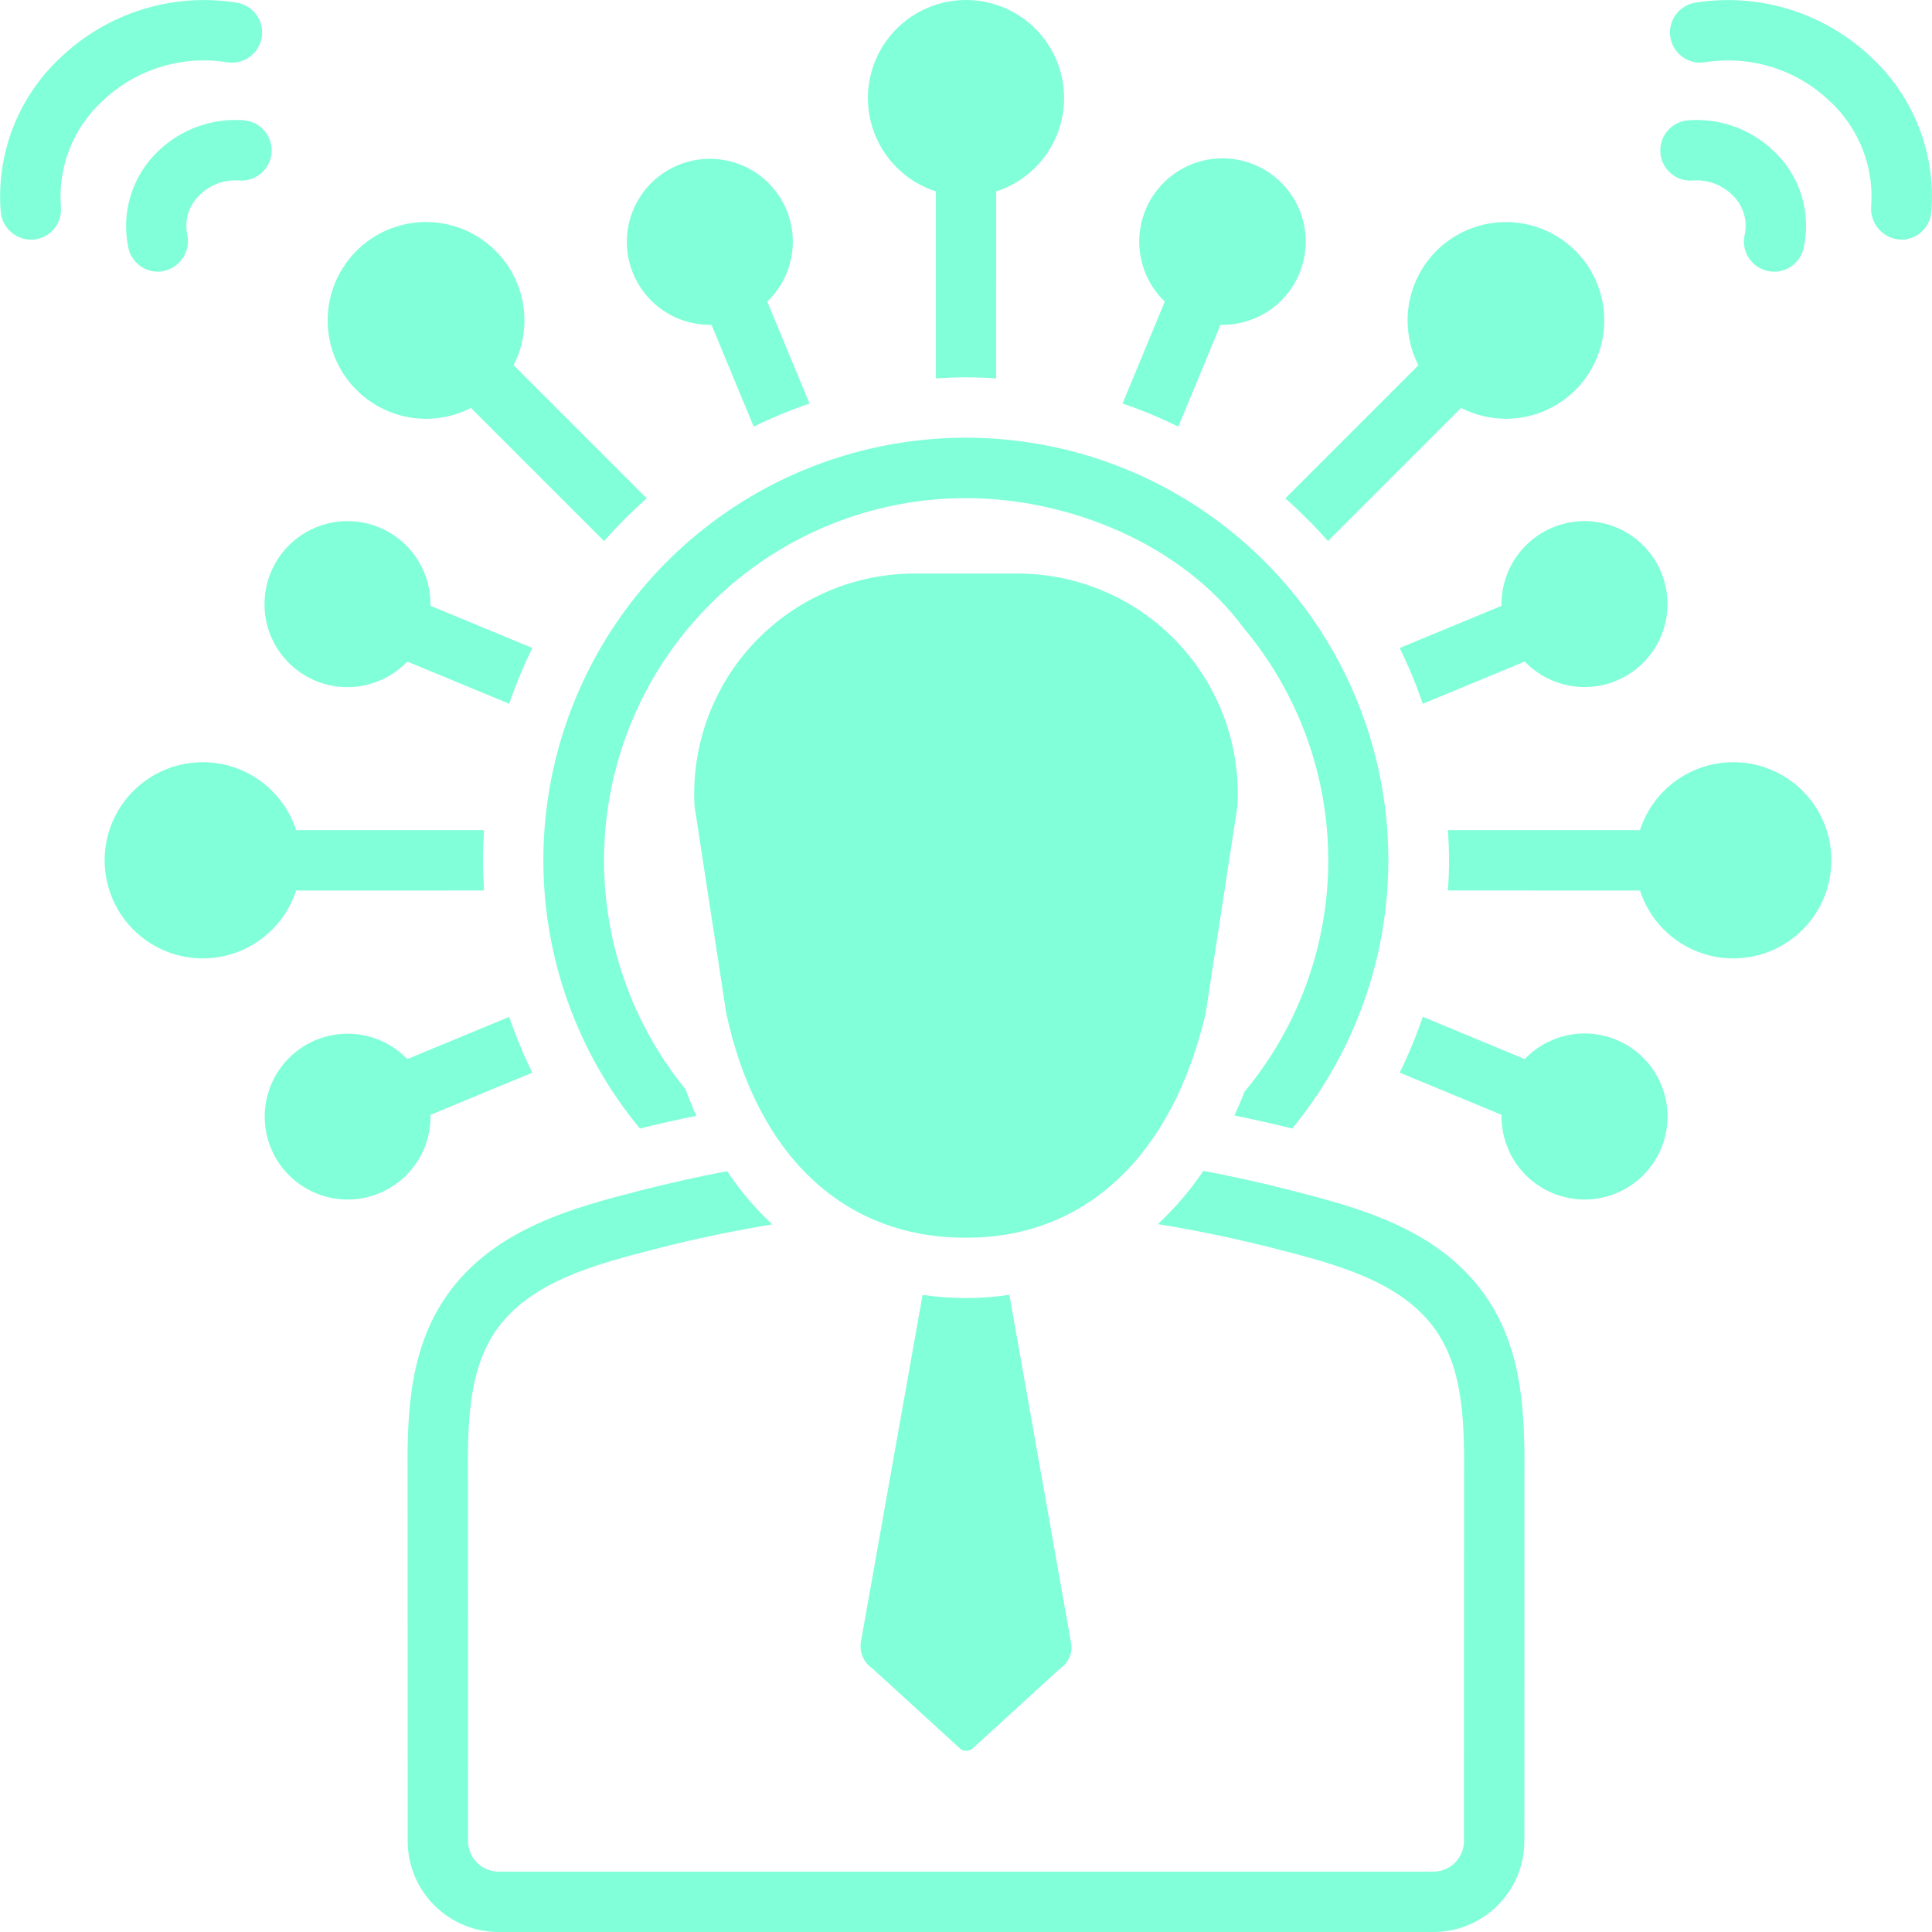 <svg xmlns="http://www.w3.org/2000/svg" width="1200pt" height="1200pt" viewBox="0 0 1200 1200"><g fill="#80ffd8"><path d="m277.44 804.76c-24.793 35.531-24.512 78.398-24.266 116.21l0.047 223.49h-0.004c0.262 14.965 6.445 29.215 17.195 39.629 10.754 10.414 25.195 16.137 40.16 15.918h578.86c14.965 0.219 29.406-5.504 40.16-15.918 10.75-10.41 16.938-24.66 17.195-39.629l0.047-223.42c0.238-37.84 0.512-80.73-24.297-116.28-29.195-41.82-79.531-54.805-119.99-65.23-18.32-4.723-36.699-8.816-55.141-12.277v0.004c-8.145 12.035-17.605 23.129-28.211 33.066 24.727 4.019 49.391 9.191 73.992 15.52 36.254 9.348 77.352 19.949 98.602 50.383 17.98 25.773 17.762 60.754 17.543 94.582l-0.047 223.65c-0.254 5.023-2.488 9.738-6.207 13.117-3.719 3.379-8.625 5.152-13.648 4.93h-578.86c-5.023 0.223-9.926-1.551-13.645-4.93-3.723-3.383-5.953-8.098-6.211-13.117l-0.051-223.73c-0.215-33.809-0.445-68.754 17.52-94.5 21.266-30.441 62.348-41.035 98.594-50.391 24.207-6.246 48.496-11.363 72.871-15.352-10.578-9.918-19.992-21.008-28.055-33.062-18.098 3.461-36.156 7.496-54.176 12.102-40.441 10.43-90.766 23.422-119.98 65.234z"></path><path d="m748.86 629.38 19.738-128.67h0.004c2.106-37.707-11.469-74.609-37.504-101.97-26.039-27.355-62.227-42.734-99.992-42.492h-62.211c-37.766-0.238-73.953 15.137-99.992 42.496-26.039 27.355-39.617 64.254-37.516 101.96l19.652 128.33c19.035 88.789 73.125 139.71 148.4 139.71h1.125c73.547 0 127.6-50.801 148.3-139.37z"></path><path d="m147.1 1.656c-39.754-6.363-80.199 6.195-109.36 33.957-26.539 24.648-40.281 60.129-37.266 96.223 0.52 4.922 2.941 9.449 6.742 12.617 3.805 3.172 8.695 4.734 13.633 4.356 4.949-0.453 9.523-2.852 12.703-6.676 3.184-3.82 4.719-8.75 4.266-13.703-1.938-24.691 7.574-48.902 25.797-65.672 20.625-19.676 49.258-28.59 77.406-24.094 4.91 0.809 9.941-0.363 13.984-3.262 4.043-2.902 6.769-7.289 7.574-12.199 0.809-4.91-0.371-9.941-3.273-13.98-2.906-4.043-7.297-6.762-12.207-7.566z"></path><path d="m151.44 74.715c-19.5-1.48-38.715 5.371-52.875 18.859-16.52 15.52-23.645 38.59-18.75 60.719 0.965 4.109 3.293 7.773 6.602 10.398 3.309 2.621 7.406 4.055 11.629 4.059 5.695-0.094 11.051-2.734 14.59-7.199 3.539-4.465 4.887-10.277 3.68-15.844-1.945-9.18 1.148-18.699 8.117-24.977 6.441-6.191 15.227-9.332 24.133-8.625 6.672 0.5 13.102-2.594 16.875-8.117 3.777-5.519 4.324-12.637 1.438-18.672s-8.77-10.074-15.438-10.602z"></path><path d="m1180.9 148.88c4.676-0.004 9.18-1.754 12.633-4.91 3.449-3.152 5.598-7.481 6.023-12.137 3.008-36.09-10.727-71.562-37.262-96.211-29.172-27.746-69.609-40.305-109.37-33.969-6.598 1.102-12.109 5.633-14.465 11.891-2.356 6.262-1.199 13.301 3.035 18.477 4.234 5.176 10.906 7.707 17.508 6.641 28.152-4.484 56.785 4.43 77.418 24.105 18.219 16.77 27.723 40.977 25.781 65.66-0.332 5.215 1.473 10.344 5 14.199 3.527 3.859 8.469 6.117 13.695 6.254z"></path><path d="m1031.3 94.848c0.352 4.973 2.676 9.594 6.461 12.836 3.781 3.242 8.707 4.836 13.672 4.422 8.883-0.664 17.629 2.453 24.09 8.59 3.434 3.086 5.996 7.023 7.43 11.418 1.43 4.391 1.68 9.082 0.727 13.602-1.531 6.523 0.531 13.367 5.418 17.953 4.883 4.586 11.84 6.219 18.254 4.285 6.414-1.938 11.309-7.148 12.84-13.668 2.481-10.883 2.051-22.23-1.246-32.895-3.301-10.668-9.355-20.273-17.551-27.852-14.156-13.465-33.355-20.305-52.836-18.824-4.957 0.383-9.562 2.719-12.801 6.492-3.234 3.777-4.84 8.684-4.457 13.641z"></path><path d="m337.5 534.38c-0.031 60.809 21.172 119.72 59.949 166.56 11.664-2.875 23.348-5.512 35.051-7.91-2.367-5.293-4.582-10.75-6.652-16.371-36.062-44.191-53.992-100.43-50.172-157.34 3.82-56.91 29.109-110.24 70.754-149.22 41.641-38.973 96.531-60.68 153.57-60.727 63.359 0 133.75 28.289 172.17 80.355h-0.004c33.973 40.305 52.676 91.277 52.836 143.99 0.156 52.711-18.242 103.8-51.973 144.3-1.969 5.098-4.094 10.016-6.309 14.84 11.973 2.445 23.93 5.141 35.871 8.094v0.004c35.766-43.5 56.594-97.352 59.398-153.6 2.809-56.246-12.555-111.9-43.816-158.74-31.266-46.844-76.766-82.387-129.79-101.38-53.016-18.988-110.74-20.418-164.63-4.074-53.895 16.34-101.1 49.59-134.64 94.824-33.543 45.238-51.641 100.07-51.621 156.38z"></path><path d="m824.84 336.05 82.664-82.664c17.414 8.922 38.055 8.961 55.504 0.102 17.453-8.859 29.602-25.543 32.676-44.871 3.074-19.324-3.293-38.957-17.133-52.793-13.84-13.84-33.469-20.211-52.797-17.133-19.328 3.074-36.012 15.223-44.867 32.676-8.859 17.449-8.82 38.09 0.102 55.504l-82.664 82.664c9.375 8.285 18.23 17.141 26.516 26.516z"></path><path d="m731.88 264.99 26.211-63.281c0.355 0.008 0.703 0.055 1.062 0.055v0.004c16.141 0.043 31.383-7.453 41.195-20.27 9.816-12.816 13.086-29.48 8.836-45.055-4.25-15.574-15.531-28.27-30.496-34.324-14.965-6.051-31.902-4.769-45.781 3.473-13.883 8.238-23.121 22.488-24.977 38.527-1.852 16.035 3.891 32.02 15.523 43.207l-26.219 63.309v0.004c11.84 4.047 23.41 8.84 34.645 14.352z"></path><path d="m600 234.37c6.305 0 12.547 0.266 18.754 0.652l0.008-116.12v-0.004c18.566-6.012 33.133-20.551 39.176-39.105 6.043-18.559 2.832-38.883-8.637-54.676-11.469-15.789-29.805-25.133-49.32-25.125-19.516 0.004-37.848 9.355-49.305 25.152-11.461 15.793-14.66 36.125-8.609 54.676 6.051 18.555 20.621 33.086 39.191 39.086l-0.008 116.12c6.207-0.395 12.445-0.648 18.75-0.648z"></path><path d="m1137.5 534.35c0.004-19.516-9.344-37.852-25.137-49.316s-36.125-14.668-54.68-8.621c-18.555 6.051-33.086 20.625-39.086 39.195l-119.23-0.008c0.383 6.215 0.648 12.461 0.648 18.77 0 6.301-0.254 12.535-0.641 18.73l119.23 0.008h0.004c6.004 18.566 20.535 33.137 39.09 39.18 18.555 6.047 38.879 2.84 54.672-8.625 15.789-11.465 25.133-29.801 25.129-49.312z"></path><path d="m183.91 515.61c-6-18.57-20.535-33.141-39.09-39.191-18.555-6.051-38.883-2.848-54.68 8.617-15.797 11.461-25.145 29.793-25.148 49.309 0 19.52 9.344 37.855 25.137 49.32 15.793 11.465 36.121 14.672 54.676 8.629 18.559-6.047 33.094-20.613 39.102-39.184l116.73-0.008c-0.387-6.199-0.645-12.434-0.645-18.73 0-6.309 0.262-12.551 0.645-18.77z"></path><path d="m325.72 199.18c0.047-17.898-7.75-34.918-21.336-46.562-13.59-11.648-31.598-16.754-49.277-13.973-17.68 2.785-33.25 13.18-42.598 28.438-9.352 15.258-11.543 33.852-5.996 50.867s18.273 30.742 34.82 37.559c16.547 6.816 35.25 6.039 51.176-2.133l82.672 82.676c8.281-9.379 17.137-18.234 26.512-26.516l-82.688-82.691h0.004c4.402-8.555 6.703-18.039 6.711-27.664z"></path><path d="m440.88 98.641c-18.418 0-35.441 9.824-44.652 25.781-9.211 15.953-9.211 35.605 0 51.562 9.211 15.953 26.234 25.781 44.652 25.781 0.352 0 0.691-0.047 1.043-0.055l26.211 63.273 0.004-0.004c11.238-5.504 22.809-10.293 34.648-14.348l-26.227-63.301v0.004c9.965-9.543 15.684-22.68 15.879-36.473 0.195-13.797-5.152-27.09-14.844-36.906-9.691-9.816-22.918-15.336-36.715-15.316z"></path><path d="m984.16 323.67c-13.672 0.012-26.777 5.449-36.445 15.117-9.668 9.664-15.102 22.773-15.117 36.445 0 0.355 0.047 0.703 0.055 1.051l-63.281 26.203c5.512 11.23 10.305 22.797 14.355 34.633l63.301-26.203v0.004c11.992 12.477 29.445 18.102 46.465 14.977 17.02-3.125 31.336-14.586 38.113-30.508 6.777-15.926 5.109-34.184-4.438-48.617-9.547-14.434-25.703-23.113-43.008-23.102z"></path><path d="m984.18 641.92c-14.035 0-27.461 5.742-37.152 15.895l-63.289-26.223h-0.004c-4.055 11.836-8.848 23.406-14.352 34.645l63.289 26.223c-0.008 0.348-0.055 0.676-0.055 1.027v-0.004c0 13.676 5.43 26.789 15.102 36.461 9.668 9.668 22.785 15.102 36.461 15.102 13.676 0 26.789-5.434 36.461-15.102 9.668-9.672 15.102-22.785 15.102-36.461s-5.434-26.789-15.102-36.461c-9.672-9.668-22.785-15.102-36.461-15.102z"></path><path d="m252.99 657.82c-11.152-11.574-27.062-17.277-43.027-15.422-15.961 1.852-30.145 11.055-38.344 24.871-8.203 13.82-9.48 30.68-3.461 45.578s18.652 26.133 34.152 30.375 32.09 1.008 44.859-8.75c12.77-9.754 20.254-24.914 20.234-40.984 0-0.348-0.047-0.688-0.051-1.035l63.262-26.203c-5.508-11.234-10.301-22.805-14.352-34.641z"></path><path d="m164.28 375.24c-0.016 13.797 5.504 27.023 15.324 36.715 9.82 9.691 23.117 15.039 36.91 14.844 13.797-0.199 26.938-5.922 36.477-15.891l63.281 26.211c4.051-11.836 8.848-23.406 14.359-34.641l-63.277-26.211c0.004-0.348 0.051-0.676 0.051-1.023v-0.004c0-18.422-9.828-35.445-25.781-44.656-15.953-9.211-35.609-9.211-51.562 0-15.953 9.211-25.781 26.234-25.781 44.656z"></path><path d="m600.57 806.25h-1.125c-8.84-0.047-17.668-0.703-26.422-1.957l-38.312 215.57v-0.004c-0.512 3.133-0.109 6.344 1.152 9.254 1.258 2.914 3.328 5.402 5.957 7.172l54.941 50.172c2.094 1.332 4.766 1.332 6.859 0l54.895-50.172c2.621-1.738 4.66-4.227 5.844-7.141 1.188-2.914 1.465-6.117 0.805-9.191l-38.207-215.71c-8.734 1.293-17.555 1.965-26.387 2.012z"></path></g></svg>